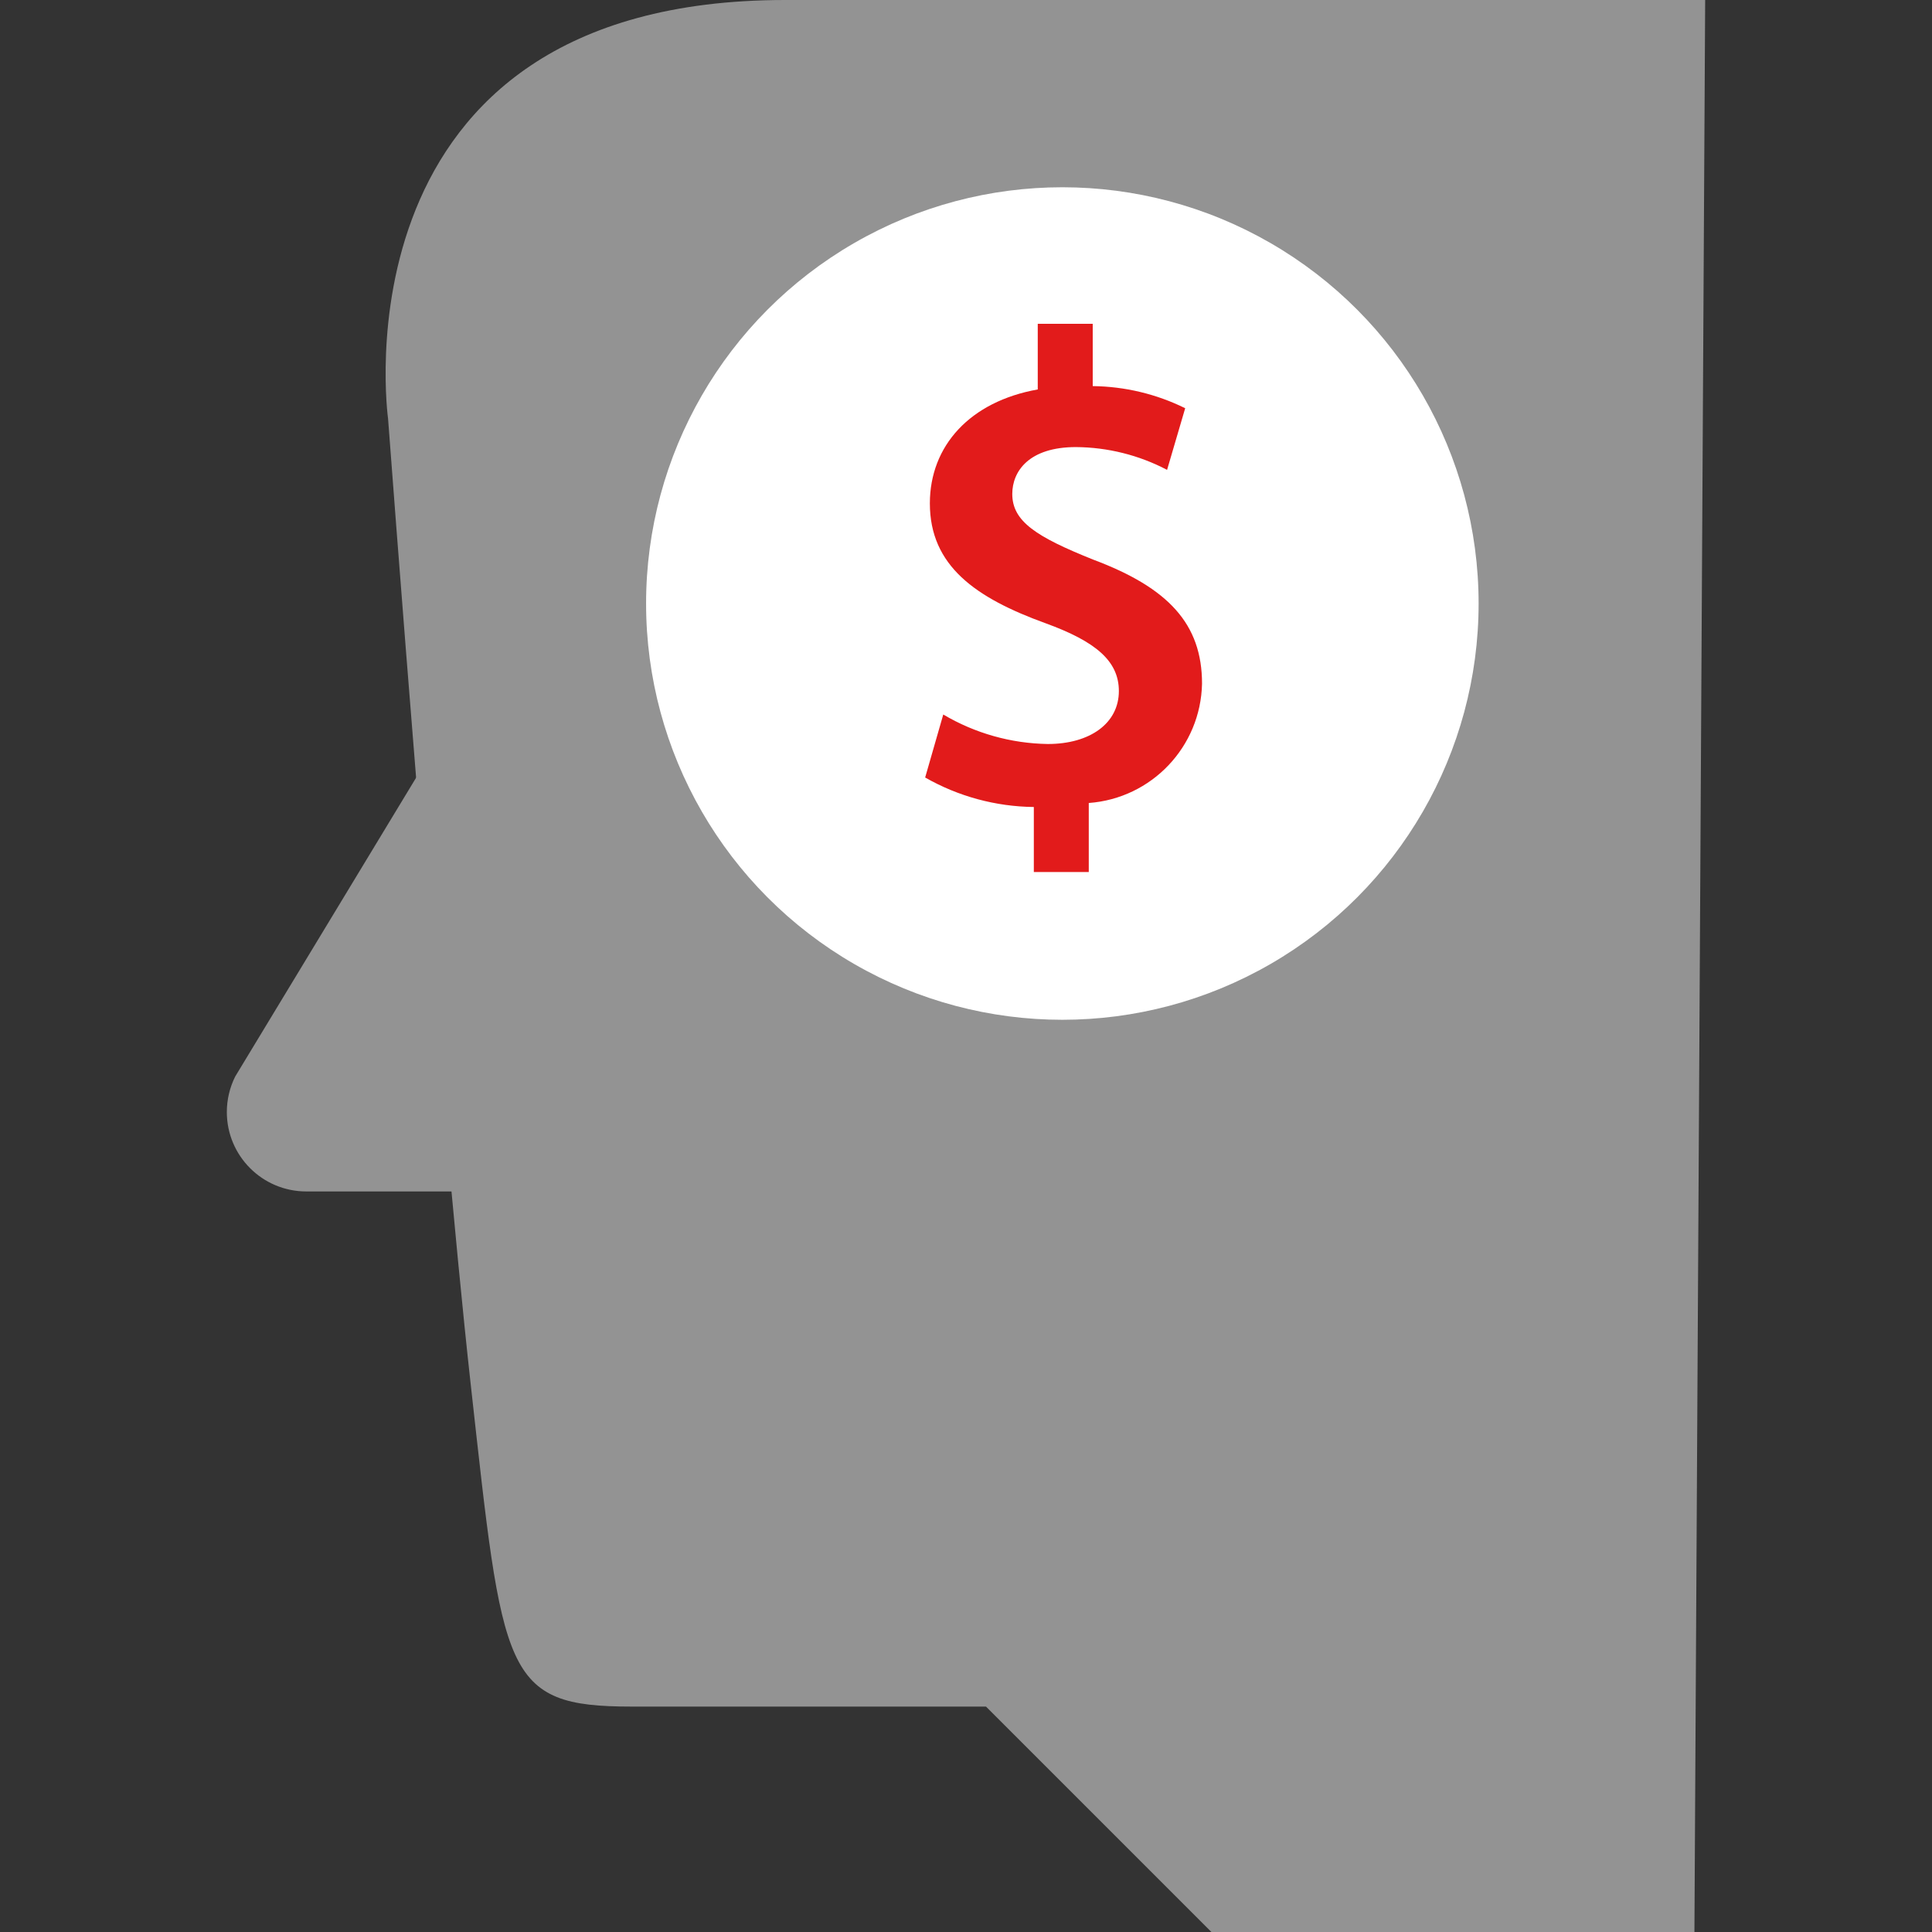 <?xml version="1.0" encoding="iso-8859-1"?>
<!-- Uploaded to: SVG Repo, www.svgrepo.com, Generator: SVG Repo Mixer Tools -->
<svg height="800px" width="800px" version="1.1" id="Layer_1" xmlns="http://www.w3.org/2000/svg" xmlns:xlink="http://www.w3.org/1999/xlink" 
	 viewBox="0 0 512 512" xml:space="preserve">
<rect x="0" y="0" width="512" height="512" fill="#333333" stroke="none"/>
<g>
	<path style="fill:#939393;" d="M321.031,512l-59.736-59.736h-93.872c-34.136,0-34.136-8.536-42.672-85.336s-21.912-256-21.912-256
		S87.343,0,208.095,0h243.792l-2.848,512H321.031z"/>
	<path style="fill:#939393;" d="M124.783,315.745H81.16c-11.624,0-21.047-9.424-21.047-21.048c0-3.268,0.762-6.492,2.223-9.416
		l53.888-89.008L124.783,315.745z"/>
</g>
<circle style="fill:#FFFFFF;" cx="281.533" cy="159.94" r="110.314"/>
<path style="fill:#E21B1B;" d="M273.975,231.096v-17.232c-10.109-0.114-20.021-2.804-28.8-7.816l4.8-16.696
	c8.396,4.974,17.946,7.669,27.704,7.816c11.2,0,18.832-5.504,18.832-14.032c0-8-6.208-13.144-19.36-17.944
	c-18.649-6.744-30.728-15.272-30.728-31.792c0-15.272,10.656-27,28.592-30.192v-17.4h14.568v16.512
	c8.504,0.096,16.878,2.1,24.504,5.864l-4.8,16.336c-7.456-3.911-15.74-5.982-24.16-6.04c-12.432,0-16.864,6.4-16.864,12.432
	c0,7.28,6.4,11.368,21.488,17.408c19.896,7.464,28.8,17.048,28.8,32.856c-0.344,16.708-13.348,30.409-30.016,31.624v18.296H273.975z
	"/>
</svg>